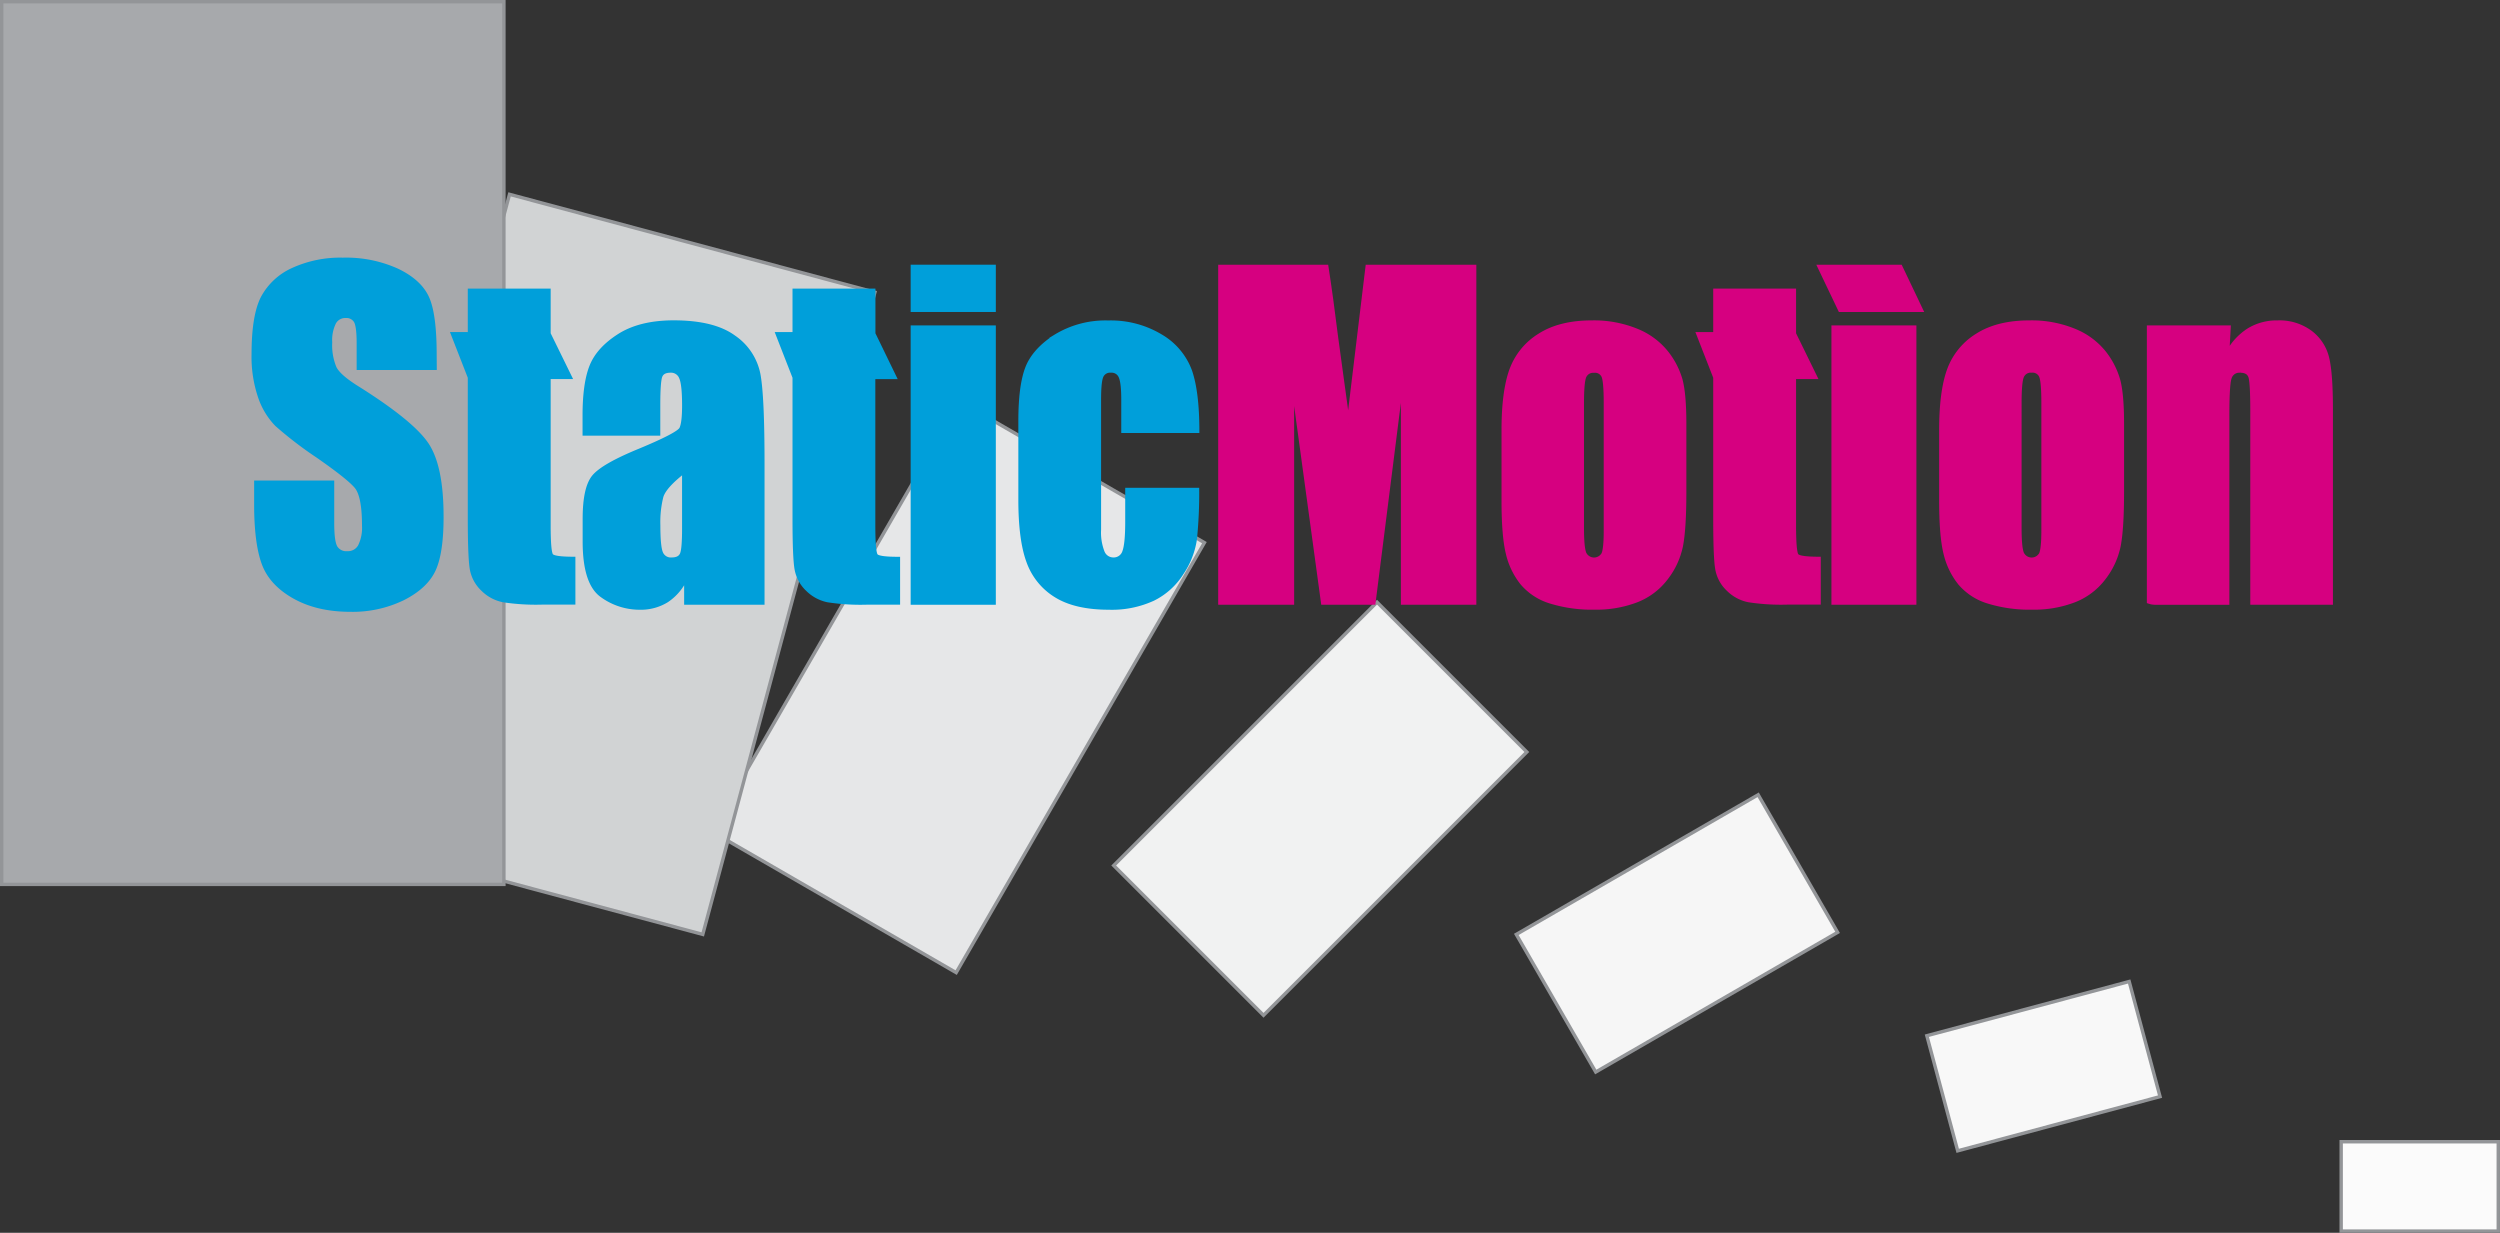 <svg id="logo" xmlns="http://www.w3.org/2000/svg" viewBox="0 0 733.84 361.87"><rect x="0" y="0" width="733.84" height="361.87" fill="#333333" stroke="none"/><defs><style>.cls-1{fill:#e6e7e8;}.cls-1,.cls-2,.cls-3,.cls-4,.cls-5,.cls-6,.cls-7{stroke:#939598;}.cls-2{fill:#f1f2f2;}.cls-3{fill:#f6f6f6;}.cls-4{fill:#f8f8f8;}.cls-5{fill:#fbfbfb;}.cls-6{fill:#d1d3d4;}.cls-7{fill:#a7a9ac;}.cls-8{fill:#009fda;stroke:#009fda;}.cls-9{fill:#d60080;stroke:#d60080;}</style></defs><title>staticmotion_logoRGB</title><rect class="cls-1" x="255.62" y="179.27" width="145.74" height="82.92" transform="translate(-74.2 375.78) rotate(-60)"/><rect class="cls-2" x="380.18" y="225.36" width="109.31" height="62.19" transform="translate(-101.27 363.53) rotate(-45)"/><rect class="cls-3" x="498.55" y="269.68" width="81.98" height="46.64" transform="translate(-121.51 290.01) rotate(-30)"/><rect class="cls-4" x="616.38" y="314.51" width="61.49" height="34.98" transform="translate(-111.18 159.76) rotate(-15)"/><rect class="cls-5" x="687.22" y="335.14" width="46.11" height="26.24"/><rect class="cls-6" x="127.03" y="130.14" width="194.32" height="110.56" transform="matrix(0.26, -0.97, 0.97, 0.26, -60.22, 334.92)"/><rect class="cls-7" x="0.5" y="0.5" width="147.41" height="259.1"/><path class="cls-8" d="M175,127.16H152.48v-7.32c0-3.42-.29-5.59-.86-6.53a3.11,3.11,0,0,0-2.88-1.4,3.62,3.62,0,0,0-3.31,1.89,11.52,11.52,0,0,0-1.12,5.74,17.15,17.15,0,0,0,1.26,7.45q1.2,2.51,6.85,6,16.17,10.18,20.38,16.72T177,170.8c0,7-.77,12.23-2.33,15.57s-4.56,6.13-9,8.39a33.88,33.88,0,0,1-15.54,3.39q-9.74,0-16.61-3.91t-9-10q-2.13-6-2.13-17.15v-6.47h22.51v12q0,5.55,1,7.14a3.61,3.61,0,0,0,3.37,1.59,3.91,3.91,0,0,0,3.6-2,12.14,12.14,0,0,0,1.18-6q0-8.73-2.25-11.41t-11.34-9a113.16,113.16,0,0,1-12-9.21,21.67,21.67,0,0,1-4.86-7.94A36.69,36.69,0,0,1,121.63,123q0-11.34,2.73-16.6a18.81,18.81,0,0,1,8.84-8.21,33.52,33.52,0,0,1,14.73-3A36.43,36.43,0,0,1,164,98.42q6.64,3.22,8.81,8.14t2.16,16.7Z" transform="translate(-47.29 -19.06)"/><path class="cls-8" d="M208.43,104.28V117l6.28,12.82h-6.28v43.34q0,8,.78,8.91t6.48.91v13.06H206.3a63.26,63.26,0,0,1-11.34-.7,11.82,11.82,0,0,1-6-3.23,10.88,10.88,0,0,1-3.23-5.8q-.63-3.27-.63-15.35V129.85l-5-12.82h5V104.28Z" transform="translate(-47.29 -19.06)"/><path class="cls-8" d="M240.61,146.45H218.79V141q0-9.41,2.05-14.5t8.2-9q6.17-3.9,16-3.91,11.81,0,17.79,4.43A17.25,17.25,0,0,1,270,128.9q1.22,6.45,1.21,26.52v40.65H248.61v-7.21a15.74,15.74,0,0,1-5.5,6.51,14.54,14.54,0,0,1-8,2.17,18.86,18.86,0,0,1-11.19-3.63q-5.1-3.63-5.1-15.9v-6.66q0-9.09,2.71-12.39t13.41-7.69q11.46-4.76,12.26-6.41t.81-6.71q0-6.35-.89-8.27a3.06,3.06,0,0,0-3-1.92c-1.57,0-2.55.54-2.93,1.61s-.58,3.88-.58,8.4ZM248,157.56q-5.58,4.33-6.48,7.26a30.75,30.75,0,0,0-.89,8.43q0,6.28.78,8.11a3,3,0,0,0,3.08,1.83c1.45,0,2.4-.47,2.85-1.43s.66-3.47.66-7.54Z" transform="translate(-47.29 -19.06)"/><path class="cls-8" d="M303.76,104.28V117L310,129.85h-6.27v43.34q0,8,.77,8.91T311,183v13.06h-9.38a63.11,63.11,0,0,1-11.34-.7,11.85,11.85,0,0,1-6-3.23,10.86,10.86,0,0,1-3.22-5.8q-.65-3.27-.64-15.35V129.85l-5-12.82h5V104.28Z" transform="translate(-47.29 -19.06)"/><path class="cls-8" d="M339.1,97.26v12.88h-24V97.26Zm0,17.82v81h-24v-81Z" transform="translate(-47.29 -19.06)"/><path class="cls-8" d="M398.85,145.66H376.92v-9.34c0-3.26-.25-5.46-.75-6.62a2.75,2.75,0,0,0-2.76-1.74,2.69,2.69,0,0,0-2.71,1.52Q370,131,370,136.32v38.21a15.72,15.72,0,0,0,1,6.5,3.28,3.28,0,0,0,3.05,2.16,3.16,3.16,0,0,0,3.2-2.25q.82-2.26.83-8.55v-9.64h20.72a135.89,135.89,0,0,1-.66,14.55,24,24,0,0,1-3.86,9.95,20.93,20.93,0,0,1-8.49,7.69,29,29,0,0,1-12.95,2.6q-9.84,0-15.6-3.57a19.36,19.36,0,0,1-8.14-10q-2.4-6.44-2.39-18.28v-23q0-10.32,2-15.57t8.34-9.37a28.13,28.13,0,0,1,15.54-4.12,28.49,28.49,0,0,1,15.55,4.09A19.81,19.81,0,0,1,396.72,128Q398.85,134.24,398.85,145.66Z" transform="translate(-47.29 -19.06)"/><path class="cls-9" d="M480.15,97.26v98.81H459l0-66.71-8.44,66.71h-15l-8.89-65.18,0,65.18H405.37V97.26h31.36q1.39,8.91,2.88,21l3.44,25.14,5.57-46.14Z" transform="translate(-47.29 -19.06)"/><path class="cls-9" d="M541.8,143.52v19.84q0,10.92-1,16a23,23,0,0,1-4.43,9.52,20,20,0,0,1-8.72,6.53,33,33,0,0,1-12.23,2.11,41.36,41.36,0,0,1-13.07-1.8,17.71,17.71,0,0,1-8.32-5.43,22.1,22.1,0,0,1-4.23-8.79q-1.26-5.16-1.26-15.48V145.29q0-11.29,2.3-17.64a20,20,0,0,1,8.29-10.19q6-3.84,15.31-3.85a33.15,33.15,0,0,1,13.44,2.48,21.49,21.49,0,0,1,8.66,6.44,23.19,23.19,0,0,1,4.18,8.17Q541.8,134.92,541.8,143.52Zm-23.26-6.1q0-6.22-.63-7.85A2.6,2.6,0,0,0,515.2,128a2.71,2.71,0,0,0-2.76,1.61q-.69,1.62-.69,7.85V174c0,3.82.23,6.32.69,7.47a3.06,3.06,0,0,0,5.44.16q.66-1.59.66-6.84Z" transform="translate(-47.29 -19.06)"/><path class="cls-9" d="M574,104.28V117l6.27,12.82H574v43.34q0,8,.78,8.91t6.47.91v13.06h-9.38a63.11,63.11,0,0,1-11.34-.7,11.85,11.85,0,0,1-6-3.23,10.86,10.86,0,0,1-3.22-5.8c-.43-2.18-.63-7.3-.63-15.35V129.85l-5-12.82h5V104.28Z" transform="translate(-47.29 -19.06)"/><path class="cls-9" d="M605.18,97.26l6.14,12.88H587.38l-6.15-12.88Zm4.14,17.82v81H585.38v-81Z" transform="translate(-47.29 -19.06)"/><path class="cls-9" d="M670.28,143.52v19.84q0,10.92-1,16a23,23,0,0,1-4.44,9.52,20,20,0,0,1-8.72,6.53,32.93,32.93,0,0,1-12.23,2.11,41.36,41.36,0,0,1-13.07-1.8,17.63,17.63,0,0,1-8.31-5.43,22.11,22.11,0,0,1-4.24-8.79Q617,176.36,617,166V145.29q0-11.29,2.3-17.64a20,20,0,0,1,8.29-10.19q6-3.84,15.31-3.85a33.15,33.15,0,0,1,13.44,2.48,21.59,21.59,0,0,1,8.67,6.44,23.32,23.32,0,0,1,4.17,8.17Q670.29,134.92,670.28,143.52ZM647,137.42q0-6.22-.64-7.85a2.59,2.59,0,0,0-2.7-1.61,2.7,2.7,0,0,0-2.76,1.61q-.7,1.62-.7,7.85V174c0,3.82.23,6.32.7,7.47a3.05,3.05,0,0,0,5.43.16c.44-1.06.67-3.34.67-6.84Z" transform="translate(-47.29 -19.06)"/><path class="cls-9" d="M701.6,115.08l-.41,7.46a17.9,17.9,0,0,1,6.19-6.69,15.85,15.85,0,0,1,8.43-2.24,15.32,15.32,0,0,1,9.79,3,13.33,13.33,0,0,1,4.89,7.53q1.1,4.55,1.1,15.17v56.76H708.33V140q0-8.35-.52-10.19c-.34-1.22-1.3-1.83-2.87-1.83a2.87,2.87,0,0,0-3.11,2.1q-.65,2.12-.64,11.26v54.75H679.82a9.25,9.25,0,0,1-1-.11c-.5-.13-.85-.25-.85-.25V115.08Z" transform="translate(-47.29 -19.06)"/></svg>